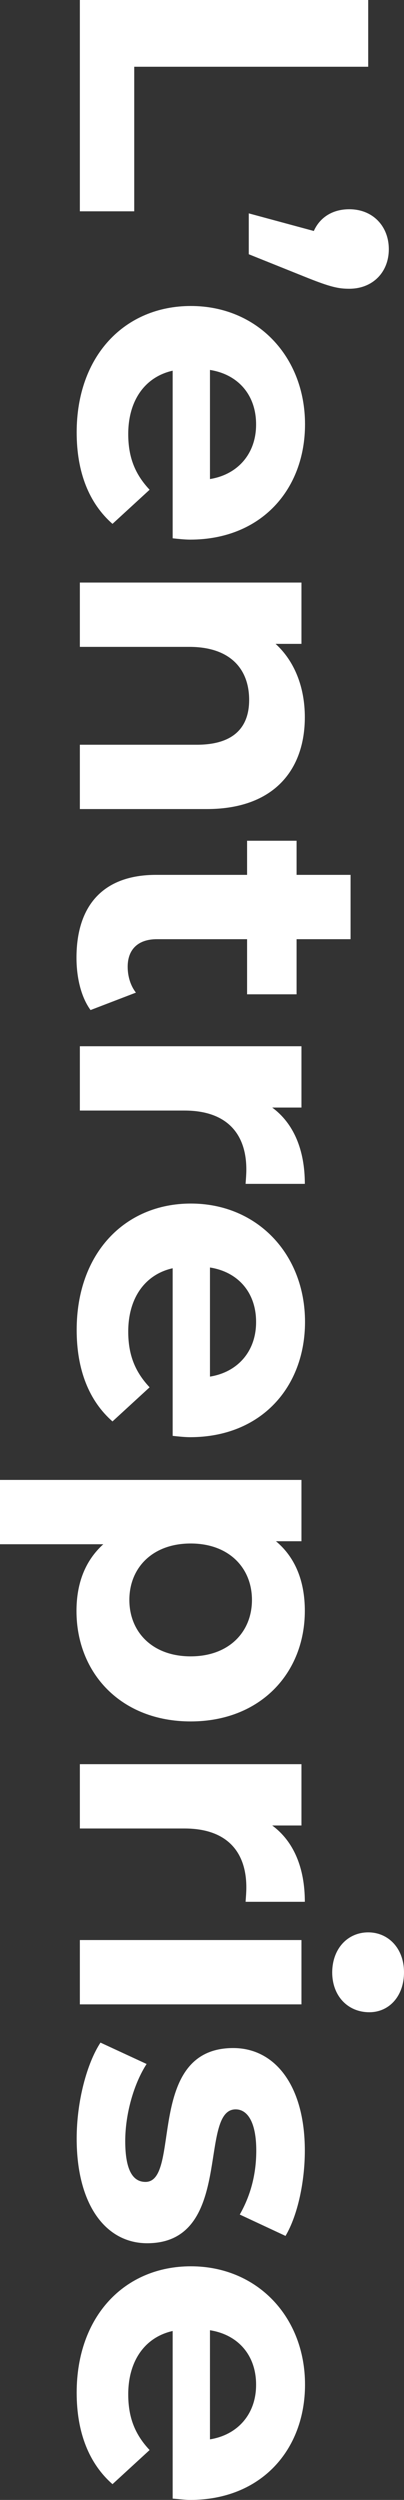 <?xml version="1.0" encoding="utf-8"?>
<!-- Generator: Adobe Illustrator 23.0.6, SVG Export Plug-In . SVG Version: 6.00 Build 0)  -->
<svg version="1.1" id="Calque_1" xmlns="http://www.w3.org/2000/svg" xmlns:xlink="http://www.w3.org/1999/xlink" x="0px" y="0px"
	 viewBox="0 0 215.5 1333.3" style="enable-background:new 0 0 215.5 1333.3;" xml:space="preserve">
<rect x="0" y="0" width="215.5" height="1333.3" fill="#333333" stroke="none"/>
<style type="text/css">
	.st0{enable-background:new    ;}
	.st1{fill:#FFFFFF;}
</style>
<g class="st0">
	<path class="st1" d="M196.4,0v35.6H71.6v77.1h-29V0H196.4z"/>
	<path class="st1" d="M186.3,154c-5.7,0-9.9-0.9-22-5.7l-31.6-12.7v-21.8l34.7,9.4c3.1-7,9.7-11.6,18.9-11.6
		c12.7,0,21.1,9.2,21.1,21.3C207.4,145.2,198.8,154,186.3,154z"/>
	<path class="st1" d="M92.1,287.1v-89.4c-14.7,3.3-23.7,15.8-23.7,33.8c0,12.5,3.7,21.5,11.4,29.7L60,279.4
		c-12.5-11-19.1-27.5-19.1-48.8c0-40.9,25.7-67.4,60.9-67.4c35.4,0,60.9,27,60.9,63.1c0,34.7-23.3,61.5-61.3,61.5
		C98.6,287.8,94.9,287.4,92.1,287.1z M112,197.3v58.2c14.9-2.4,24.6-13.6,24.6-29C136.7,210.9,127.2,199.7,112,197.3z"/>
	<path class="st1" d="M110.3,431.5H42.6v-34.3H105c19.1,0,27.9-8.8,27.9-23.9c0-16.5-10.1-28.3-31.9-28.3H42.6v-34.3h118.2v32.7H147
		c10.1,9.2,15.6,23.1,15.6,39.1C162.6,410.4,146.3,431.5,110.3,431.5z"/>
	<path class="st1" d="M48.3,538.7c-5.1-7-7.5-17.4-7.5-27.9c0-27.9,14.3-44.2,42.4-44.2h48.6v-18.2h26.4v18.2H187v34.3h-28.8v29.4
		h-26.4v-29.4H83.7c-10.1,0-15.6,5.5-15.6,14.7c0,5.1,1.5,10.1,4.4,13.8L48.3,538.7z"/>
	<path class="st1" d="M162.6,631.4h-31.6c0.2-2.9,0.4-5.1,0.4-7.7c0-18.9-10.3-31.4-33-31.4H42.6V558h118.2v32.7h-15.6
		C156.6,599.1,162.6,613.2,162.6,631.4z"/>
	<path class="st1" d="M92.1,765.8v-89.4c-14.7,3.3-23.7,15.8-23.7,33.8c0,12.5,3.7,21.5,11.4,29.7L60,758.1
		c-12.5-11-19.1-27.5-19.1-48.8c0-40.9,25.7-67.4,60.9-67.4c35.4,0,60.9,27,60.9,63.1c0,34.7-23.3,61.5-61.3,61.5
		C98.6,766.5,94.9,766.1,92.1,765.8z M112,676v58.2c14.9-2.4,24.6-13.6,24.6-29C136.7,689.6,127.2,678.4,112,676z"/>
	<path class="st1" d="M101.7,918.1c-37.1,0-60.9-25.7-60.9-58.9c0-14.7,4.6-26.8,14.3-35.6H0v-34.3h160.8v32.7h-13.6
		c10.3,8.6,15.4,21.3,15.4,37.1C162.6,892.4,138.8,918.1,101.7,918.1z M101.7,883.4c20.4,0,32.7-13,32.7-30.1
		c0-17.1-12.3-30.1-32.7-30.1c-20.4,0-32.7,13-32.7,30.1C69,870.4,81.3,883.4,101.7,883.4z"/>
	<path class="st1" d="M162.6,1014.3h-31.6c0.2-2.9,0.4-5.1,0.4-7.7c0-18.9-10.3-31.4-33-31.4H42.6v-34.3h118.2v32.7h-15.6
		C156.6,982,162.6,996.1,162.6,1014.3z"/>
	<path class="st1" d="M160.8,1034.7v34.3H42.6v-34.3H160.8z M196.4,1030.6c10.8,0,19.1,8.6,19.1,21.3c0,12.7-7.9,21.3-18.5,21.3
		c-11.4,0-19.8-8.6-19.8-21.3C177.3,1039.1,185.6,1030.6,196.4,1030.6z"/>
	<path class="st1" d="M53.6,1089.4l24.6,11.4c-6.8,10.5-11.4,26.6-11.4,41.1c0,15.8,4.2,21.8,10.8,21.8c19.3,0-0.4-71.4,46.8-71.4
		c22.4,0,38.2,20.2,38.2,54.7c0,16.3-3.7,34.3-10.3,45.5l-24.4-11.4c6.6-11.6,8.8-23.3,8.8-34.1c0-15.4-4.8-22-11-22
		c-20.2,0-0.7,71.4-47.2,71.4c-22,0-37.6-20.4-37.6-55.8C40.9,1120.6,46.4,1100.4,53.6,1089.4z"/>
	<path class="st1" d="M92.1,1332.6v-89.4c-14.7,3.3-23.7,15.8-23.7,33.8c0,12.5,3.7,21.5,11.4,29.7L60,1324.9
		c-12.5-11-19.1-27.5-19.1-48.8c0-40.9,25.7-67.4,60.9-67.4c35.4,0,60.9,27,60.9,63.1c0,34.7-23.3,61.5-61.3,61.5
		C98.6,1333.3,94.9,1332.8,92.1,1332.6z M112,1242.8v58.2c14.9-2.4,24.6-13.6,24.6-29C136.7,1256.4,127.2,1245.2,112,1242.8z"/>
</g>
</svg>
